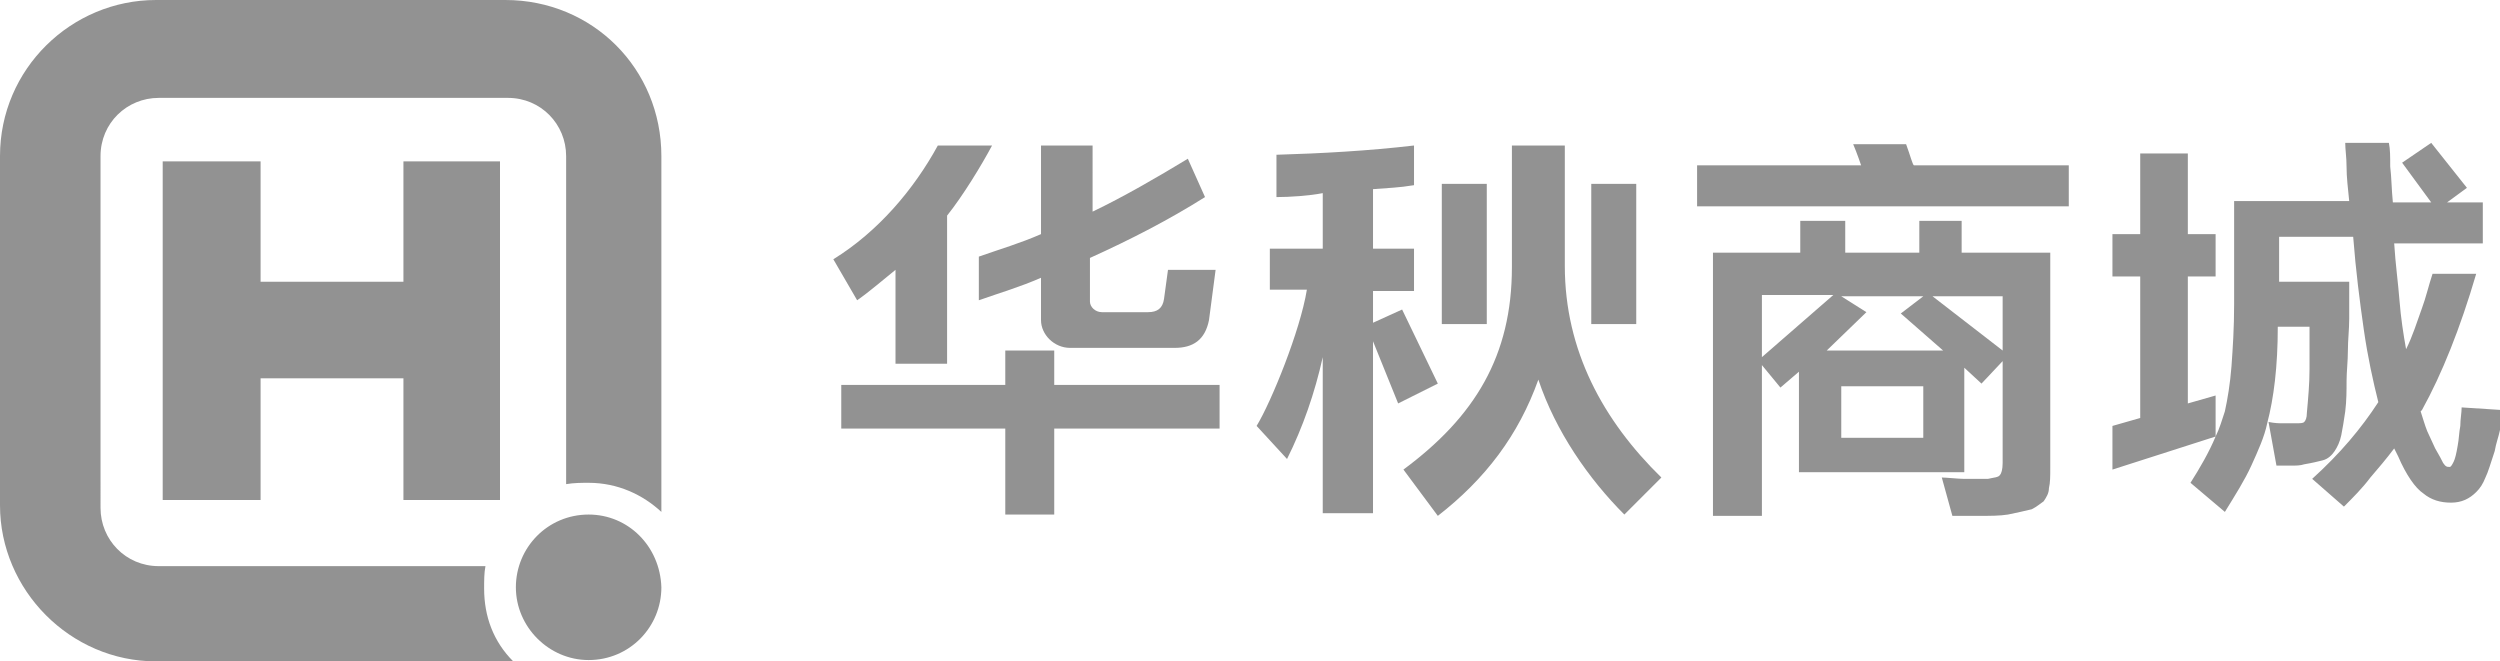 <?xml version="1.0" encoding="utf-8"?>
<!-- Generator: Adobe Illustrator 26.0.0, SVG Export Plug-In . SVG Version: 6.00 Build 0)  -->
<svg version="1.1" id="图层_1" xmlns="http://www.w3.org/2000/svg" xmlns:xlink="http://www.w3.org/1999/xlink" x="0px" y="0px"
	 viewBox="0 0 189 50" style="enable-background:new 0 0 189 50;" xml:space="preserve">
<style type="text/css">
	.st0{fill:#929292;}
</style>
<g>
	<g>
		<path class="st0" d="M38.2,0H11.8C5.4,0,0,5.2,0,11.8v26.4C0,44.6,5.3,50,11.8,50h26.4c0.1,0,0.3,0,0.6,0
			c-1.5-1.5-2.2-3.4-2.2-5.5c0-0.6,0-1.2,0.1-1.7H12c-2.5,0-4.4-2-4.4-4.4V11.8c0-2.5,2-4.4,4.4-4.4h26.4c2.5,0,4.4,2,4.4,4.4v24.8
			c0.6-0.1,1.2-0.1,1.7-0.1c2.2,0,4.1,0.9,5.5,2.2c0-0.1,0-0.3,0-0.4V11.8C50,5.2,44.8,0,38.2,0z"/>
		<path class="st0" d="M44.5,38.9c-3.1,0-5.5,2.5-5.5,5.5s2.5,5.5,5.5,5.5c3.1,0,5.5-2.5,5.5-5.5C49.9,41.3,47.5,38.9,44.5,38.9z"/>
		<polygon class="st0" points="37.8,37.8 37.8,12.2 30.5,12.2 30.5,21.3 19.7,21.3 19.7,12.2 12.3,12.2 12.3,37.8 19.7,37.8 
			19.7,28.6 30.5,28.6 30.5,37.8 		"/>
	</g>
	<g>
		<polygon class="st0" points="79.7,26.5 76,26.5 76,29.1 63.6,29.1 63.6,32.4 76,32.4 76,38.9 79.7,38.9 79.7,32.4 92.2,32.4 
			92.2,29.1 79.7,29.1 		"/>
		<path class="st0" d="M67.7,20.4v7.1h3.9V16.3c1.2-1.5,2.6-3.8,3.4-5.3h-4.1c-1.8,3.3-4.5,6.5-7.9,8.6l1.8,3.1
			C65.8,22,66.7,21.2,67.7,20.4z"/>
		<path class="st0" d="M74,22.7c1.7-0.6,3.1-1,4.7-1.7v3.2c0,1.1,1,2.1,2.2,2.1h7.9c1.4,0,2.3-0.6,2.6-2.1l0.5-3.8h-3.6L88,22.6
			c-0.1,0.7-0.5,1-1.2,1h-3.5c-0.5,0-0.9-0.4-0.9-0.8v-3.3c3.1-1.4,6-2.9,8.7-4.6l-1.3-2.9c-2.3,1.4-4.9,2.9-7.2,4V11h-3.9v6.7
			c-1.6,0.7-3,1.1-4.7,1.7V22.7z"/>
		<path class="st0" d="M118.3,20.1v-9.1h-4v9.2c0,6.7-2.8,11.3-8.2,15.3l2.6,3.5c3.6-2.8,6.1-6.1,7.6-10.3c1.3,3.9,3.8,7.5,6.5,10.2
			l2.8-2.8C121.2,31.8,118.3,26.5,118.3,20.1z"/>
		<path class="st0" d="M106,23.4l-2.2,1V22h3.1v-3.2h-3.1v-4.5c1.2-0.1,1.9-0.1,3.1-0.3V11c-3.4,0.4-7,0.6-10.4,0.7v3.2
			c1,0,2.5-0.1,3.5-0.3v4.2h-4v3.1h2.8c-0.5,3.1-2.7,8.5-3.8,10.3l2.3,2.5c1.2-2.4,2.1-5,2.7-7.7v11.8h3.8v-13l1.9,4.7l3-1.5
			L106,23.4z"/>
		<rect x="109" y="13.9" class="st0" width="3.4" height="10.6"/>
		<rect x="120.3" y="13.9" class="st0" width="3.4" height="10.6"/>
		<path class="st0" d="M144.1,10.9h-4c0.3,0.7,0.6,1.6,0.6,1.6h-12.4v3.1h28.1v-3.1h-11.7C144.6,12.5,144.4,11.7,144.1,10.9z"/>
		<path class="st0" d="M148.5,16.7h-3.4v2.4h-5.6v-2.4h-3.4v2.4h-6.6V39h3.7V27.6l1.4,1.7l1.4-1.2v7.6h2.7h0.5h6.2h1.4h1.7v-7.9
			l1.3,1.2l1.6-1.7V35c0,0.5-0.1,0.8-0.2,0.9c-0.1,0.2-0.5,0.2-0.9,0.3c-0.6,0-1.2,0-1.9,0c-0.3,0-1.3-0.1-1.6-0.1l0.8,2.9
			c0.7,0,1.3,0,2,0c0.8,0,1.6,0,2.2-0.1c0.5-0.1,1.4-0.3,1.8-0.4c0.4-0.2,0.6-0.4,0.9-0.6c0.2-0.3,0.4-0.6,0.4-1
			c0.1-0.4,0.1-0.9,0.1-1.5V19.1h-6.7V16.7z M133.2,27v-4.7h5.4L133.2,27z M139.2,33.1l0-3.9h6.2l0,3.9H139.2z M138.1,26.5l3-2.9
			l-1.9-1.2h6.2l-1.7,1.3l3.2,2.8H138.1z M151.4,26.5l-5.3-4.1h5.3V26.5z"/>
		<path class="st0" d="M186.1,30.8c0,0.4-0.1,0.9-0.1,1.4c-0.1,0.5-0.1,1-0.2,1.5c-0.1,0.6-0.2,1-0.3,1.2c-0.1,0.2-0.2,0.4-0.3,0.4
			c-0.2,0-0.3,0-0.5-0.3c-0.1-0.2-0.3-0.6-0.6-1.1c-0.2-0.4-0.4-0.9-0.6-1.3c-0.2-0.5-0.3-0.9-0.5-1.5l0.1-0.1
			c1.5-2.7,2.9-6.2,4.1-10.3h-3.3c-0.3,0.9-0.5,1.8-0.8,2.6c-0.4,1.1-0.7,2.1-1.2,3.1c-0.2-1.1-0.4-2.4-0.5-3.7
			c-0.1-1.3-0.3-2.7-0.4-4.3h6.7v-3.1H185l1.5-1.1l-2.7-3.4l-2.2,1.5l2.2,3h-2.9c-0.1-1-0.1-1.9-0.2-2.7c0-0.8,0-1.3-0.1-1.8h-3.3
			c0,0.5,0.1,1.1,0.1,1.8c0,0.8,0.1,1.6,0.2,2.6h-8.7v7.8c0,1.8-0.1,3.3-0.2,4.7c-0.1,1.3-0.3,2.5-0.5,3.4c-0.2,0.6-0.4,1.3-0.7,1.9
			l0-3.1l-2.1,0.6v-9.6h2.1v-3.2h-2.1v-6.1h-3.6v6.1h-2.1v3.2h2.1v10.7l-2.1,0.6v3.3l7.8-2.5c-0.5,1.2-1.2,2.4-1.9,3.5l2.6,2.2
			c0.8-1.3,1.5-2.4,2-3.5c0.5-1.1,1-2.2,1.2-3.2c0.5-1.9,0.8-4.3,0.8-7.3h2.4c0,1,0,2.1,0,3.2c0,1.1-0.1,2.2-0.2,3.3
			c0,0.4-0.1,0.6-0.2,0.7c-0.1,0.1-0.3,0.1-0.7,0.1c-0.3,0-0.6,0-0.9,0c-0.3,0-0.6,0-1.1-0.1l0.6,3.3c0.4,0,0.8,0,1.1,0
			c0.4,0,0.7,0,1-0.1c0.6-0.1,1-0.2,1.4-0.3c0.4-0.1,0.7-0.4,0.9-0.7c0.2-0.3,0.4-0.7,0.5-1.2s0.2-1.1,0.3-1.8
			c0.1-0.8,0.1-1.6,0.1-2.3c0-0.7,0.1-1.5,0.1-2.3c0-0.8,0.1-1.6,0.1-2.4c0-0.8,0-1.8,0-2.8h-5.3c0-1.7,0-3.4,0-3.4h5.6
			c0.2,2.6,0.5,4.9,0.8,7c0.3,2.1,0.7,3.9,1.1,5.5c-1.3,2-2.9,3.9-5,5.8l2.4,2.1c0.7-0.7,1.4-1.4,2-2.2c0.6-0.7,1.2-1.4,1.8-2.2
			l0.3,0.6c0.6,1.4,1.3,2.4,1.9,2.8c0.6,0.5,1.3,0.7,2.1,0.7c0.8,0,1.4-0.3,1.9-0.8c0.3-0.3,0.5-0.6,0.7-1.1c0.2-0.4,0.4-1.1,0.7-2
			c0.1-0.6,0.3-1.1,0.4-1.6c0.1-0.5,0.2-1,0.2-1.5L186.1,30.8z"/>
	</g>
</g>
</svg>
